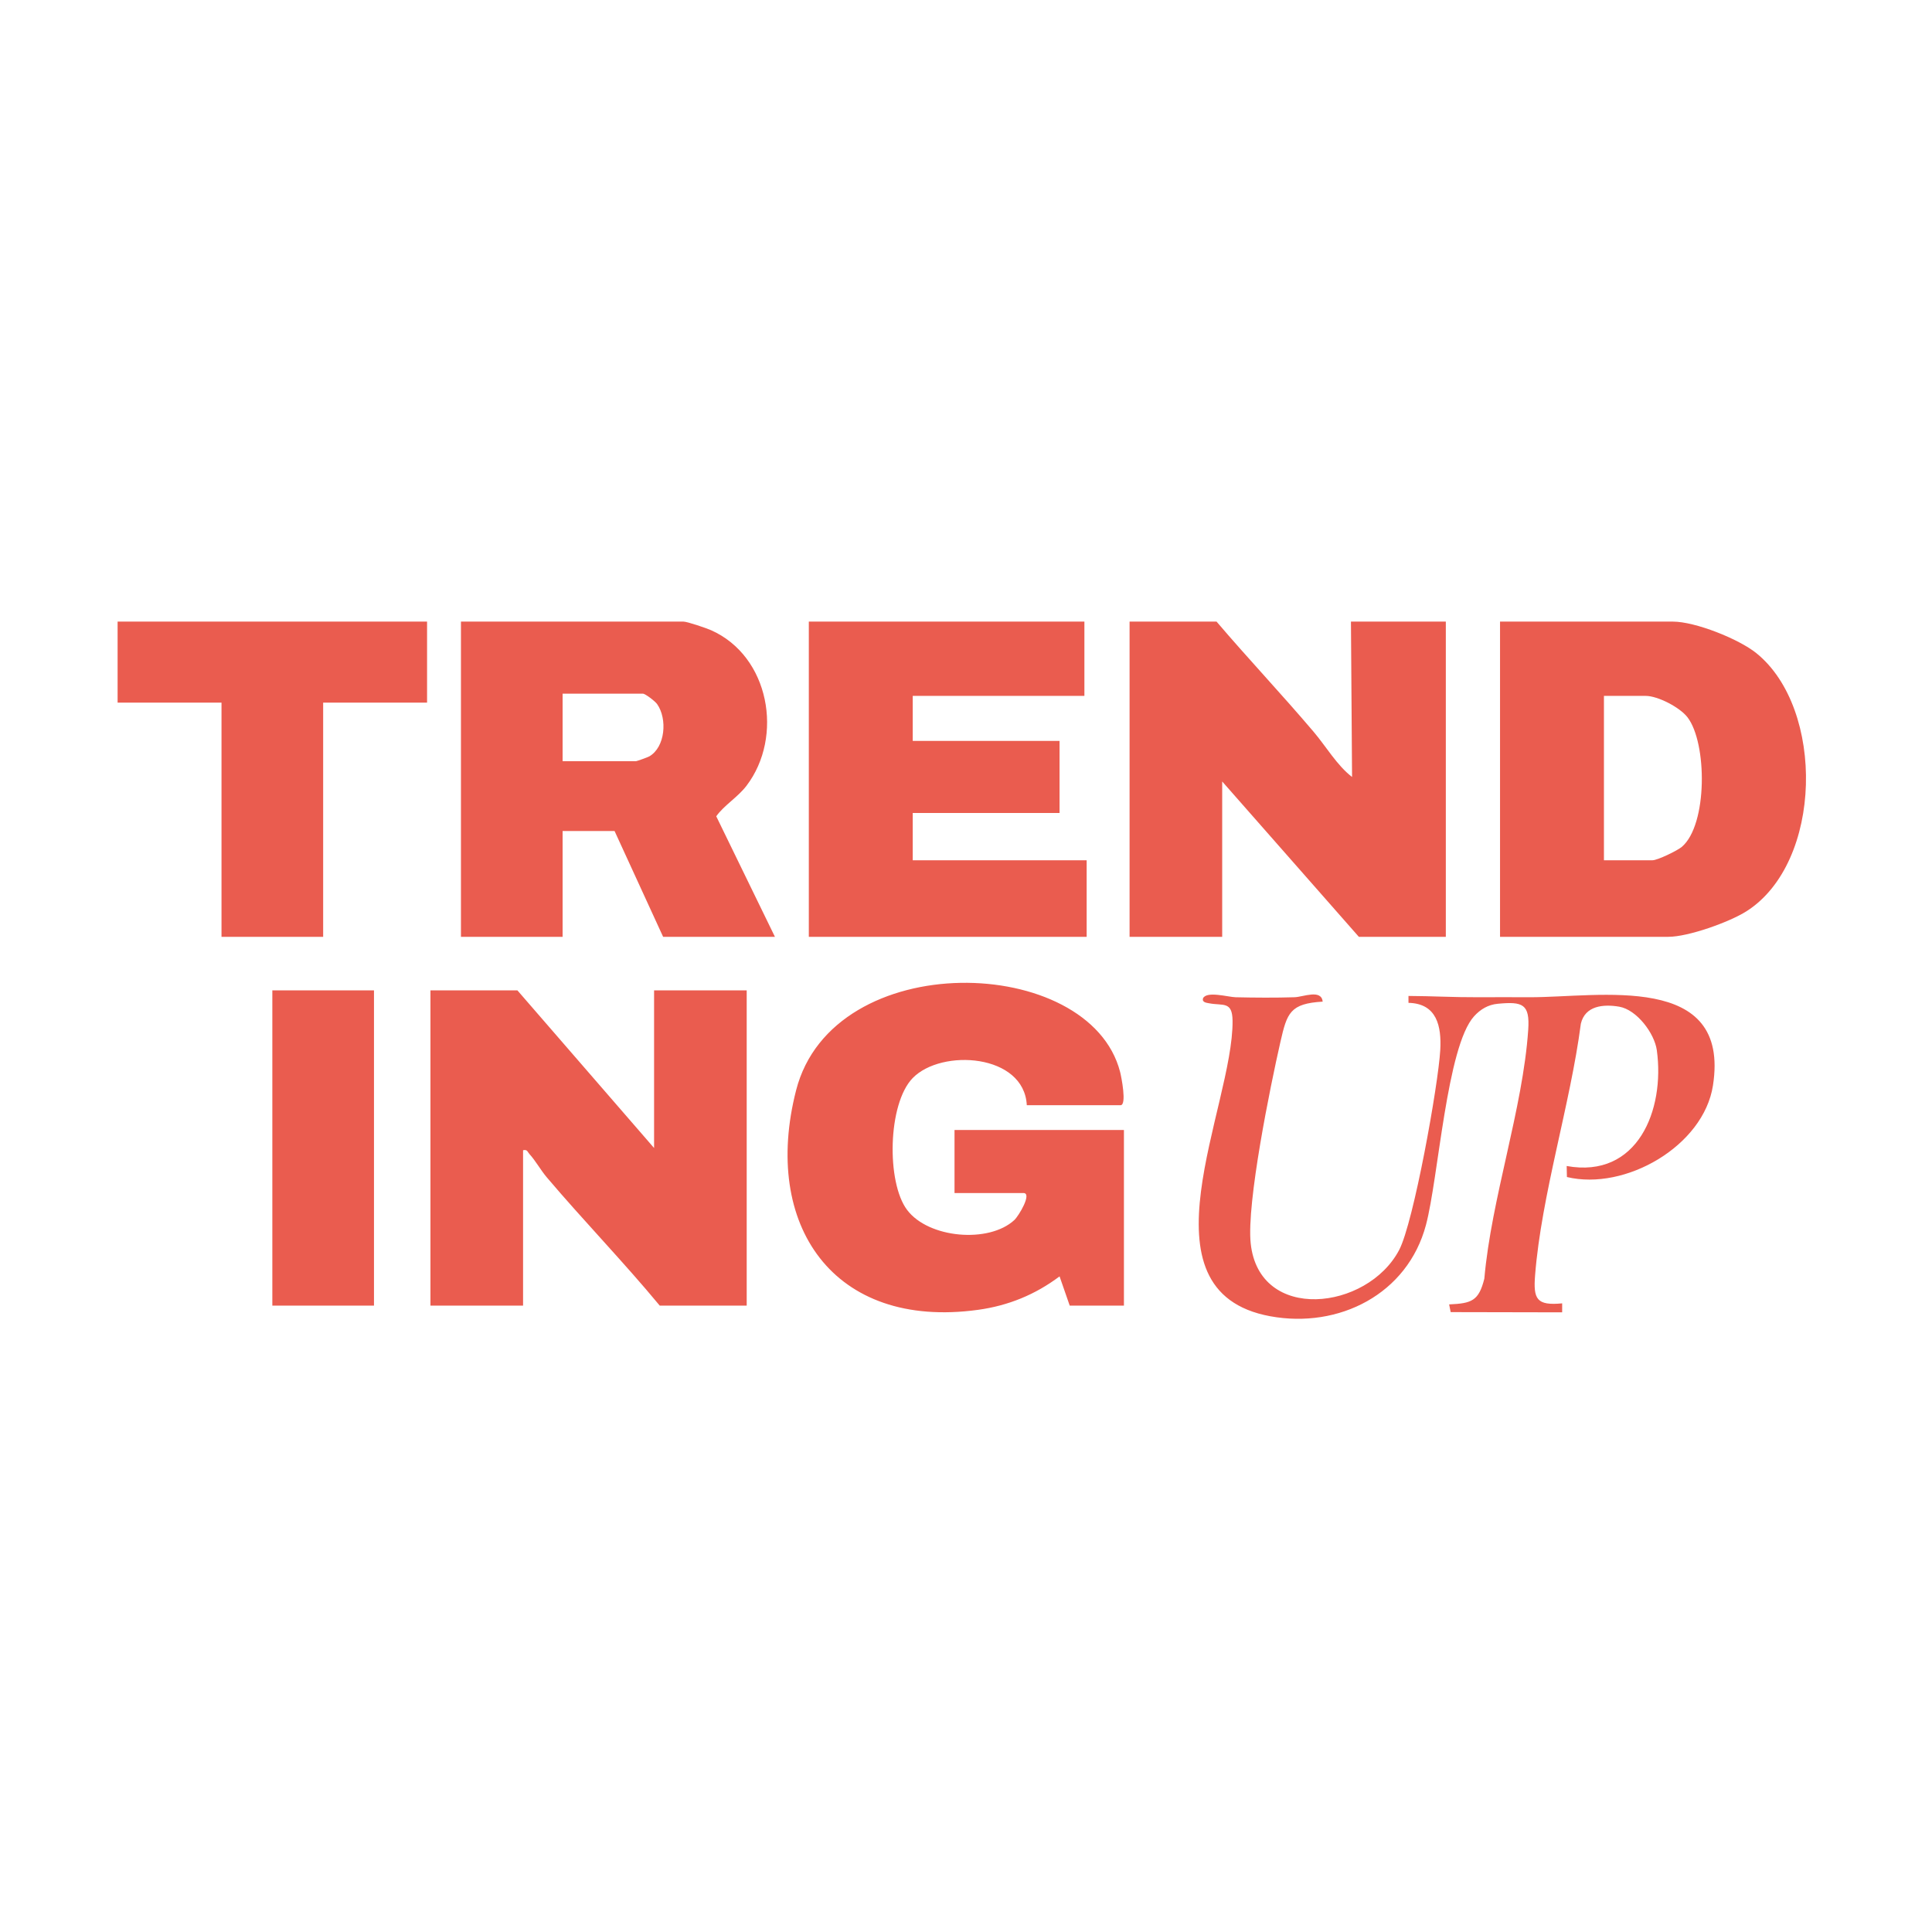 <svg xmlns="http://www.w3.org/2000/svg" version="1.1" xmlns:xlink="http://www.w3.org/1999/xlink" xmlns:svgjs="http://svgjs.dev/svgjs" width="230px" height="230px"><svg width="230px" height="230px" viewBox="0 0 230 230" version="1.1" xmlns="http://www.w3.org/2000/svg" xmlns:xlink="http://www.w3.org/1999/xlink">
    <title>Slice</title>
    <defs>
        <polygon id="SvgjsPolygon1011" points="0 0 201 0 201 83 0 83"></polygon>
    </defs>
    <g id="SvgjsG1010" stroke="none" stroke-width="1" fill="none" fill-rule="evenodd">
        <g id="SvgjsG1009" transform="translate(14, 74)">
            <mask id="SvgjsMask1008" fill="white">
                <use xlink:href="#path-1"></use>
            </mask>
            <g id="SvgjsG1007"></g>
            <path d="M18.421,81.429 L30.522,81.429 L30.522,43.903 L18.421,43.903 L18.421,81.429 Z M47.598,43.903 L37.244,43.903 L37.244,81.429 L48.27,81.429 L48.27,62.934 C48.788,62.813 48.787,63.122 49.028,63.384 C49.761,64.185 50.369,65.303 51.09,66.154 C55.471,71.323 60.215,76.207 64.539,81.429 L74.893,81.429 L74.893,43.903 L63.867,43.903 L63.867,62.666 L47.598,43.903 Z M140.115,44.718 C137.846,44.79 135.375,44.773 133.1,44.72 C132.221,44.7 129.658,43.948 129.216,44.845 C129.075,45.329 129.622,45.378 129.951,45.44 C131.605,45.755 132.709,45.153 132.733,47.523 C132.835,57.784 121.105,79.738 137.219,82.696 C145.405,84.199 153.567,80.054 155.756,71.834 C157.249,66.229 158.22,50.599 161.484,46.987 C162.246,46.145 163.165,45.607 164.293,45.498 C167.284,45.21 168.138,45.529 167.931,48.591 C167.296,57.995 163.541,68.661 162.706,78.225 C162.042,80.864 161.216,81.166 158.516,81.286 L158.7,82.204 L171.971,82.231 L171.972,81.162 C168.914,81.456 168.526,80.65 168.749,77.814 C169.499,68.262 172.943,57.484 174.197,47.864 C174.706,45.726 176.872,45.521 178.764,45.844 C180.842,46.199 182.962,49 183.241,51.03 C184.22,58.14 180.957,66.343 172.51,64.81 L172.538,66.122 C179.471,67.79 188.799,62.44 189.923,55.231 C192.044,41.634 176.36,44.748 168.06,44.718 C166.019,44.711 163.951,44.708 161.897,44.718 C159.147,44.733 156.416,44.577 153.676,44.565 L153.676,45.386 C157.06,45.464 157.621,48.164 157.459,51.017 C157.225,55.147 154.292,71.533 152.562,74.815 C148.766,82.016 135.897,83.491 134.893,74.025 C134.385,69.228 137.237,55.262 138.436,50.014 C139.221,46.578 139.581,45.473 143.465,45.241 C143.303,43.724 141.136,44.686 140.115,44.718 L140.115,44.718 Z M108.238,57.573 C107.925,51.448 98.081,50.805 94.648,54.347 C91.678,57.413 91.517,66.752 93.986,70.036 C96.535,73.427 103.732,74.044 106.757,71.241 C107.272,70.763 108.915,68.027 107.835,68.027 L99.633,68.027 L99.633,60.522 L119.801,60.522 L119.801,81.429 L113.347,81.429 L112.139,77.95 C109.24,80.126 106.037,81.437 102.425,81.934 C85.189,84.302 76.67,71.813 80.774,55.796 C85.165,38.661 115.721,39.555 119.345,53.606 C119.489,54.164 120.171,57.573 119.398,57.573 L108.238,57.573 Z M0,0 L0,9.649 L12.37,9.649 L12.37,37.526 L24.471,37.526 L24.471,9.649 L36.841,9.649 L36.841,0 L0,0 Z M82.288,0 L82.288,37.526 L115.364,37.526 L115.364,28.412 L94.658,28.412 L94.658,22.783 L112.137,22.783 L112.137,14.206 L94.658,14.206 L94.658,8.845 L115.095,8.845 L115.095,0 L82.288,0 Z M176.945,8.845 L181.92,8.845 C183.362,8.845 185.984,10.209 186.894,11.393 C189.239,14.444 189.301,24.166 186.228,26.809 C185.703,27.26 183.325,28.412 182.727,28.412 L176.945,28.412 L176.945,8.845 Z M184.609,37.526 C186.981,37.526 191.878,35.779 193.922,34.478 C203.021,28.684 203.278,10.366 195.091,3.758 C192.988,2.061 187.81,0 185.147,0 L164.575,0 L164.575,37.526 L184.609,37.526 Z M52.976,8.577 L62.523,8.577 C62.814,8.577 63.977,9.462 64.231,9.823 C65.464,11.577 65.207,14.946 63.294,16.047 C63.112,16.152 61.811,16.619 61.716,16.619 L52.976,16.619 L52.976,8.577 Z M71.267,23.177 C72.197,21.865 73.835,20.905 74.869,19.544 C79.315,13.694 77.606,4.103 70.642,1.021 C70.082,0.773 67.82,0 67.363,0 L40.875,0 L40.875,37.526 L52.976,37.526 L52.976,24.928 L59.161,24.928 L64.943,37.526 L78.254,37.526 L71.267,23.177 Z M120.473,0 L120.473,37.526 L131.499,37.526 L131.499,19.031 L147.768,37.526 L158.122,37.526 L158.122,0 L146.827,0 L146.959,18.497 C145.173,17.128 143.882,14.884 142.394,13.13 C138.627,8.689 134.606,4.434 130.827,0 L120.473,0 Z" id="SvgjsPath1006" fill="#EA5C4F" mask="url(#mask-2)"></path>
        </g>
    </g>
</svg><style>@media (prefers-color-scheme: light) { :root { filter: none; } }
@media (prefers-color-scheme: dark) { :root { filter: none; } }
</style></svg>